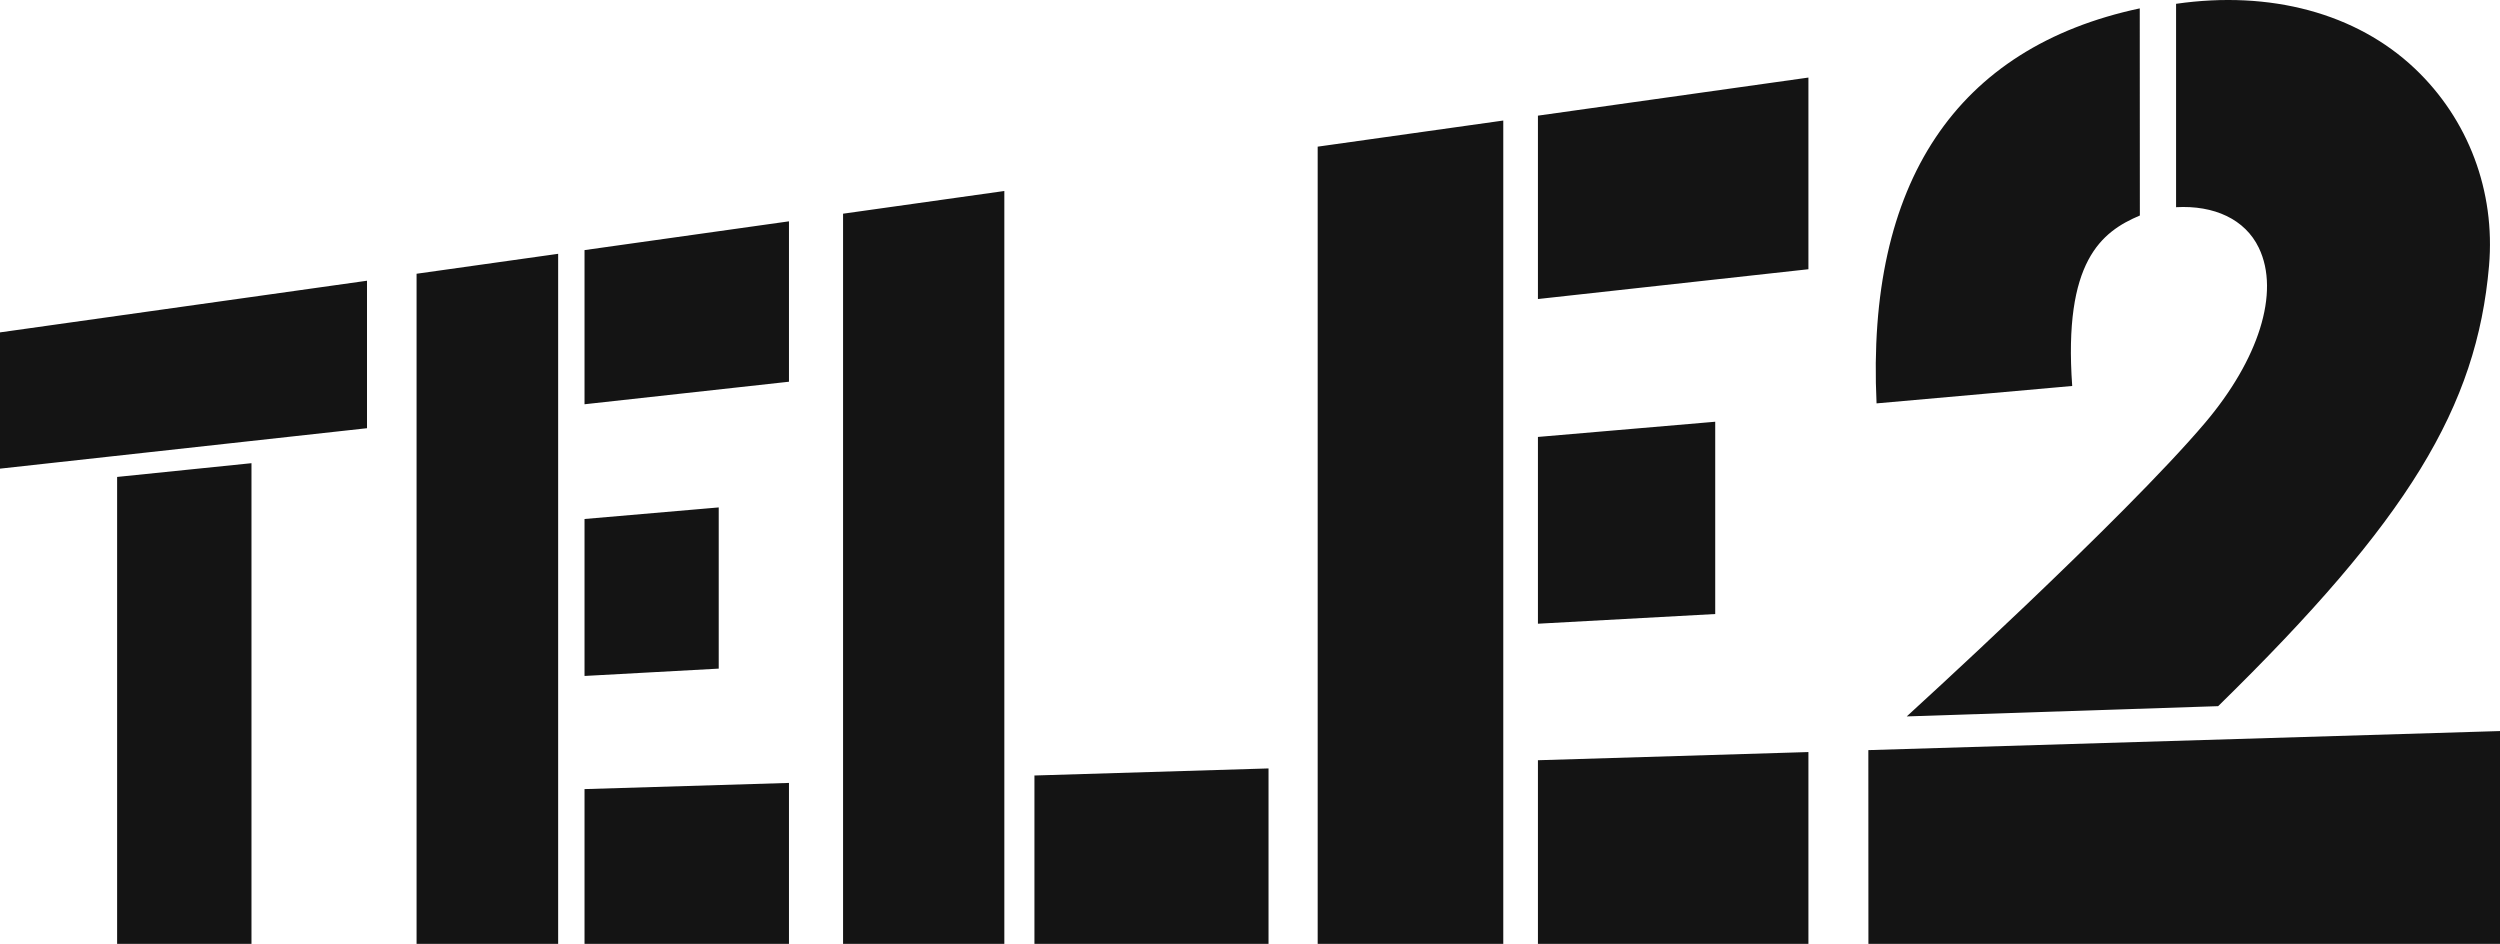 <svg width="196" height="74" viewBox="0 0 196 74" fill="none" xmlns="http://www.w3.org/2000/svg">
<path d="M0 26.059V36.742L28.773 33.572V22.009L0 26.059ZM9.182 37.392V74H19.716V36.314L9.182 37.392ZM32.659 21.462V74H43.759V19.899L32.659 21.462ZM45.827 19.608V31.694L61.855 29.927V17.352L45.827 19.608ZM45.827 40.689V52.995L56.348 52.42V39.782L45.827 40.689ZM45.827 61.865V74H61.855V61.381L45.827 61.865ZM103.306 11.498V74H117.857V9.45L103.306 11.498ZM120.574 9.067V23.444L141.78 21.108V6.081L120.574 9.067ZM120.574 34.256V48.899L134.473 48.139V33.064L120.574 34.256ZM120.574 59.602V74H141.78V58.961L120.574 59.602ZM66.096 16.754V74H78.74V14.974L66.096 16.754ZM81.1 60.799V73.999H99.453V60.245L81.1 60.799ZM189.321 5.374C184.722 1.022 177.979 -0.763 170.604 0.299V16.244C173.591 16.078 176.011 17.188 177.089 19.423C178.792 22.948 177.035 28.235 172.891 33.134C166.495 40.694 149.488 56.167 149.488 56.167L173.903 55.363C188.821 40.765 194.179 31.904 195.14 20.844C195.645 14.993 193.525 9.356 189.321 5.374ZM196 74V57.315L146.478 58.809M146.478 58.809L146.484 73.999H196M167.757 0.657C153.371 3.725 146.306 14.327 147.122 31.625L162.461 30.261C161.762 20.489 164.746 18.17 167.765 16.896L167.757 0.657Z" fill="#141414"/>
</svg>
